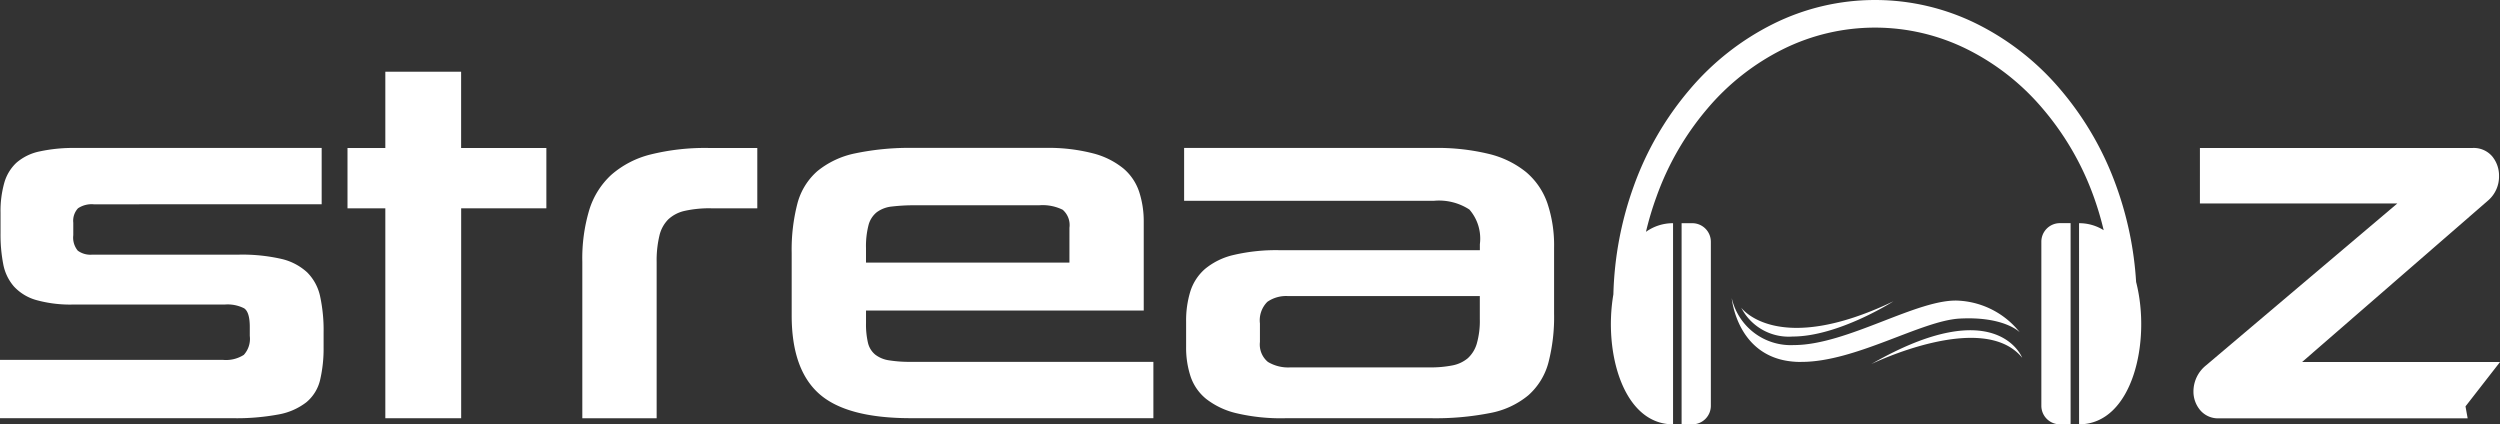 <svg xmlns="http://www.w3.org/2000/svg" width="150" height="25.461" viewBox="0 0 150 25.461"><rect x="0" y="0" width="150" height="25.461" fill="#333333" stroke="none"/><defs><style>.a{fill:#fff;}</style></defs><path class="a" d="M368.015,485.547a8.265,8.265,0,0,1-.21,2.018,2.477,2.477,0,0,1-.823,1.331,3.818,3.818,0,0,1-1.675.733,13.817,13.817,0,0,1-2.767.224H348.6v-3.5h13.372a1.986,1.986,0,0,0,1.257-.3,1.433,1.433,0,0,0,.358-1.136v-.539q0-.9-.344-1.121a2.2,2.2,0,0,0-1.152-.224H353a7.587,7.587,0,0,1-2.228-.27,2.888,2.888,0,0,1-1.331-.808,2.83,2.83,0,0,1-.644-1.331,9.288,9.288,0,0,1-.165-1.87v-1.226a6.264,6.264,0,0,1,.224-1.794,2.623,2.623,0,0,1,.733-1.212,3.068,3.068,0,0,1,1.376-.673,9.541,9.541,0,0,1,2.183-.21H367.9v3.38H354.223a1.473,1.473,0,0,0-.942.239,1.1,1.1,0,0,0-.284.868v.747a1.229,1.229,0,0,0,.27.928,1.286,1.286,0,0,0,.868.239h8.795a10.573,10.573,0,0,1,2.543.253,3.42,3.42,0,0,1,1.555.808,2.882,2.882,0,0,1,.778,1.436,9.615,9.615,0,0,1,.21,2.168v.841Z" transform="translate(-348.6 -464.761)"/><path class="a" d="M480.1,466.071V453.477H477.83v-3.619H480.1V445.28h4.547v4.577h5.115v3.619H484.65v12.595Z" transform="translate(-456.98 -440.977)"/><path class="a" d="M565.15,489.864V480.47a10.12,10.12,0,0,1,.419-3.111,4.76,4.76,0,0,1,1.331-2.109,5.657,5.657,0,0,1,2.349-1.212,13.55,13.55,0,0,1,3.5-.389h2.9v3.619h-2.781a6.826,6.826,0,0,0-1.556.15,2.127,2.127,0,0,0-1,.51,2.036,2.036,0,0,0-.537.986,6.392,6.392,0,0,0-.165,1.586v9.364H565.15Z" transform="translate(-530.211 -464.77)"/><path class="a" d="M647.47,483.4v.747a4.85,4.85,0,0,0,.119,1.2,1.3,1.3,0,0,0,.434.7,1.768,1.768,0,0,0,.837.344,7.888,7.888,0,0,0,1.3.09h14.552v3.38H650.161q-3.858,0-5.505-1.465t-1.646-4.7v-3.74a11.062,11.062,0,0,1,.344-2.977,3.9,3.9,0,0,1,1.2-1.944,5.246,5.246,0,0,1,2.259-1.062,16.016,16.016,0,0,1,3.559-.329h7.838a10.7,10.7,0,0,1,2.886.329,4.739,4.739,0,0,1,1.825.912,3.113,3.113,0,0,1,.942,1.407,5.7,5.7,0,0,1,.27,1.78V483.4Zm12.206-4.966a1.214,1.214,0,0,0-.405-1.078,2.717,2.717,0,0,0-1.42-.269h-7.419a11.357,11.357,0,0,0-1.407.074,1.842,1.842,0,0,0-.912.344,1.465,1.465,0,0,0-.494.778,5.059,5.059,0,0,0-.15,1.376v.866h12.206Z" transform="translate(-595.509 -464.77)"/><path class="a" d="M794.983,489.847a11.576,11.576,0,0,1-2.9-.3,4.7,4.7,0,0,1-1.81-.852,2.942,2.942,0,0,1-.942-1.347,5.516,5.516,0,0,1-.27-1.78v-1.526a5.942,5.942,0,0,1,.255-1.81,2.979,2.979,0,0,1,.883-1.346,4.155,4.155,0,0,1,1.72-.837,11.183,11.183,0,0,1,2.767-.284h12v-.36a2.651,2.651,0,0,0-.629-2.08,3.346,3.346,0,0,0-2.123-.525H788.941v-3.17h14.986a13.088,13.088,0,0,1,3.306.36,5.66,5.66,0,0,1,2.23,1.091,4.278,4.278,0,0,1,1.271,1.856,7.913,7.913,0,0,1,.405,2.678v3.948a10.885,10.885,0,0,1-.344,2.962,3.981,3.981,0,0,1-1.2,1.944,5.036,5.036,0,0,1-2.273,1.062,16.935,16.935,0,0,1-3.576.315h-8.767Zm11.7-7.33H795.164a1.967,1.967,0,0,0-1.226.344,1.564,1.564,0,0,0-.448,1.3v1.107a1.355,1.355,0,0,0,.478,1.2,2.359,2.359,0,0,0,1.345.329h8.377a6.694,6.694,0,0,0,1.347-.119,2.026,2.026,0,0,0,.928-.434,1.917,1.917,0,0,0,.539-.882,4.989,4.989,0,0,0,.179-1.467v-1.375Z" transform="translate(-717.894 -464.753)"/><path class="a" d="M1167.9,475.325a1.9,1.9,0,0,1-.687,1.5l-11.128,9.663h11.876l-2.073,2.664.129.716h-14.9a1.4,1.4,0,0,1-1.152-.494,1.726,1.726,0,0,1-.4-1.121,2.007,2.007,0,0,1,.747-1.555l11.488-9.723h-11.847V473.65h16.333a1.454,1.454,0,0,1,1.212.51A1.812,1.812,0,0,1,1167.9,475.325Z" transform="translate(-1017.958 -464.769)"/><g transform="translate(96.658 0)"><path class="a" d="M25.823,24.35V14.5a1.113,1.113,0,0,1,1.11-1.111h.645V25.46h-.645A1.114,1.114,0,0,1,25.823,24.35ZM4.238,25.46V13.392h.644A1.114,1.114,0,0,1,5.993,14.5V24.35a1.114,1.114,0,0,1-1.111,1.111ZM28.085,13.392a2.751,2.751,0,0,1,1.478.42,18.41,18.41,0,0,0-.6-2.016A16.935,16.935,0,0,0,25.9,6.514a14.273,14.273,0,0,0-4.524-3.556,12.414,12.414,0,0,0-11.066,0A14.273,14.273,0,0,0,5.788,6.514,16.918,16.918,0,0,0,2.732,11.8,18.507,18.507,0,0,0,2.1,13.91a2.765,2.765,0,0,1,1.625-.518V25.46c-2.992,0-4.176-4.329-3.58-7.8a20.642,20.642,0,0,1,1.222-6.491A18.614,18.614,0,0,1,4.732,5.361,15.777,15.777,0,0,1,9.724,1.44a13.731,13.731,0,0,1,12.243,0,15.77,15.77,0,0,1,4.992,3.921,18.632,18.632,0,0,1,3.361,5.808,20.558,20.558,0,0,1,1.189,5.75c.915,3.561-.214,8.54-3.423,8.541Zm-3.411,8.074c-2.36-2.893-9.058.381-9.059.381C23.153,17.508,24.674,21.466,24.674,21.466ZM10.9,21.694c-3.35-.305-3.654-3.806-3.654-3.806a3.635,3.635,0,0,0,3.73,2.816c3.2,0,7.46-2.816,9.9-2.664a5.028,5.028,0,0,1,3.654,1.9s-.915-.967-3.6-.826c-2.307.122-6.241,2.6-9.5,2.6C11.25,21.719,11.072,21.711,10.9,21.694ZM7.814,18.459s2.131,2.969,9.135-.381c0,0-3.3,2.114-6.054,2.114A3.2,3.2,0,0,1,7.814,18.459Z" transform="translate(0 0)"/></g></svg>